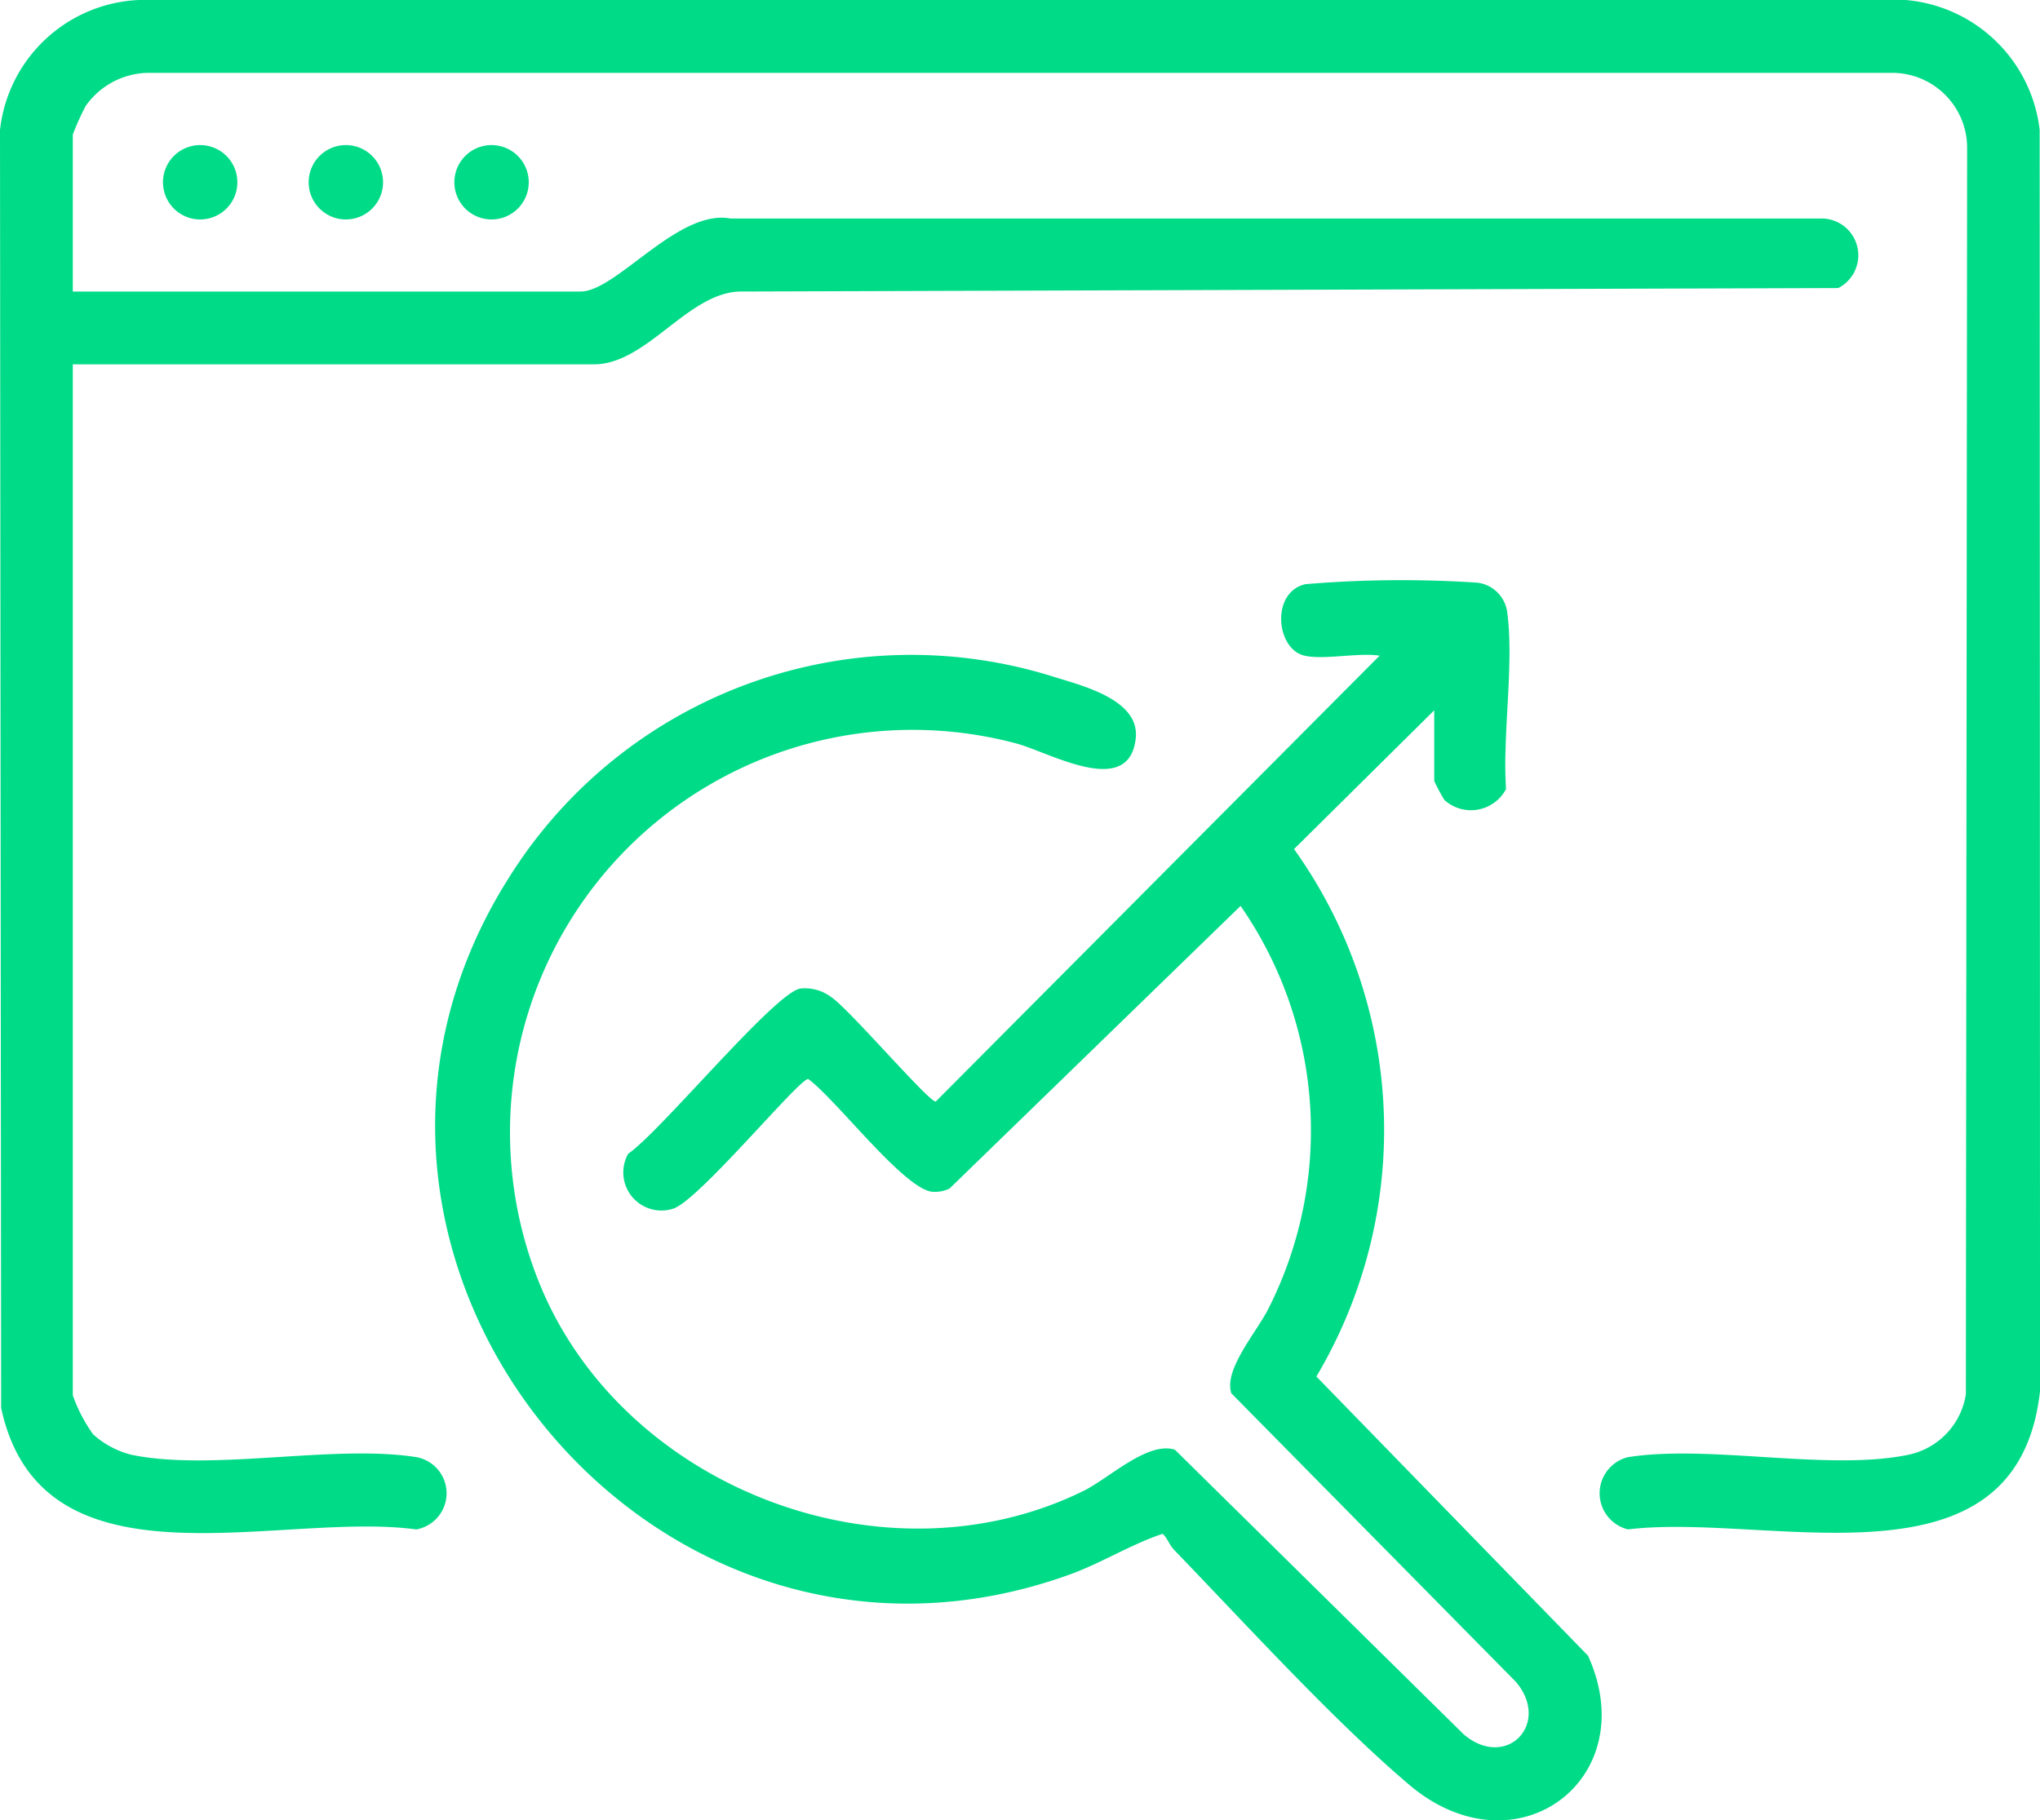 <svg id="Group_673" data-name="Group 673" xmlns="http://www.w3.org/2000/svg" xmlns:xlink="http://www.w3.org/1999/xlink" width="71.299" height="63.641" viewBox="0 0 71.299 63.641">
  <defs>
    <clipPath id="clip-path">
      <rect id="Rectangle_395" data-name="Rectangle 395" width="71.299" height="63.641" fill="#00db88"/>
    </clipPath>
  </defs>
  <g id="Group_672" data-name="Group 672" clip-path="url(#clip-path)">
    <path id="Path_1554" data-name="Path 1554" d="M2.545,10.192H20.289c1.261,0,3.408-2.9,5.246-2.552l38.2,0a1.287,1.287,0,0,1,.514,2.43l-38.39.122c-1.823.045-3.257,2.544-5.094,2.544H2.545V48.783a5.441,5.441,0,0,0,.708,1.36,3.13,3.13,0,0,0,1.351.718c2.832.583,7.048-.374,9.946.08a1.284,1.284,0,0,1,0,2.528C9.733,52.812,1.454,55.81.04,49.22L0,4.544A5.111,5.111,0,0,1,4.845,0H66.6a5.152,5.152,0,0,1,4.687,4.543L71.3,48.631c-.8,7.223-9.463,4.233-14.4,4.837a1.3,1.3,0,0,1,0-2.526c2.852-.449,7,.494,9.786-.081a2.56,2.56,0,0,0,2.022-2.116l.044-43.573a2.621,2.621,0,0,0-2.626-2.625H5.164A2.716,2.716,0,0,0,2.989,3.714a9.373,9.373,0,0,0-.444.988Z" transform="translate(0 0)" fill="#00db88"/>
    <path id="Path_1555" data-name="Path 1555" d="M55.114,35.62c-1-.227-1.184-2.229.039-2.5a40.31,40.31,0,0,1,6.016-.051A1.2,1.2,0,0,1,62.2,34.1c.246,1.842-.172,4.274-.041,6.182a1.385,1.385,0,0,1-2.151.387A5.759,5.759,0,0,1,59.649,40V37.53l-4.9,4.852a16.88,16.88,0,0,1,.781,18.439l9.494,9.761C66.985,74.9,62.5,78.256,58.77,75.09c-2.648-2.249-5.731-5.637-8.2-8.195-.186-.192-.236-.408-.411-.576-1.113.373-2.1,1-3.2,1.406C32.3,73.076,19,56.595,27.278,43.431A16.585,16.585,0,0,1,46.4,36.374c1.017.314,2.959.806,2.817,2.134-.228,2.126-3.006.494-4.176.181a14.069,14.069,0,0,0-16.614,19c2.956,7.062,12.047,10.532,18.965,7.131.889-.438,2.241-1.744,3.192-1.441l10.1,9.956c1.483,1.253,3.047-.371,1.829-1.829l-9.956-10.1c-.272-.851.911-2.157,1.318-3a13.779,13.779,0,0,0-.994-14.037l-10.171,9.88a1.168,1.168,0,0,1-.607.113c-.994-.1-3.376-3.25-4.334-3.943-.327,0-3.779,4.194-4.7,4.528a1.333,1.333,0,0,1-1.592-1.914c1.127-.767,5.1-5.61,6.013-5.775a1.527,1.527,0,0,1,1.077.293c.622.408,3.4,3.658,3.659,3.658L57.74,35.62c-.757-.114-1.935.156-2.626,0" transform="translate(-9.522 -12.698)" fill="#00db88"/>
    <path id="Path_1556" data-name="Path 1556" d="M11.868,9.551a1.3,1.3,0,1,1-1.3-1.3,1.3,1.3,0,0,1,1.3,1.3" transform="translate(-3.572 -3.179)" fill="#00db88"/>
    <path id="Path_1557" data-name="Path 1557" d="M20.149,9.551a1.3,1.3,0,1,1-1.3-1.3,1.3,1.3,0,0,1,1.3,1.3" transform="translate(-6.761 -3.179)" fill="#00db88"/>
    <path id="Path_1558" data-name="Path 1558" d="M28.429,9.551a1.3,1.3,0,1,1-1.3-1.3,1.3,1.3,0,0,1,1.3,1.3" transform="translate(-9.949 -3.179)" fill="#00db88"/>
  </g>
</svg>
